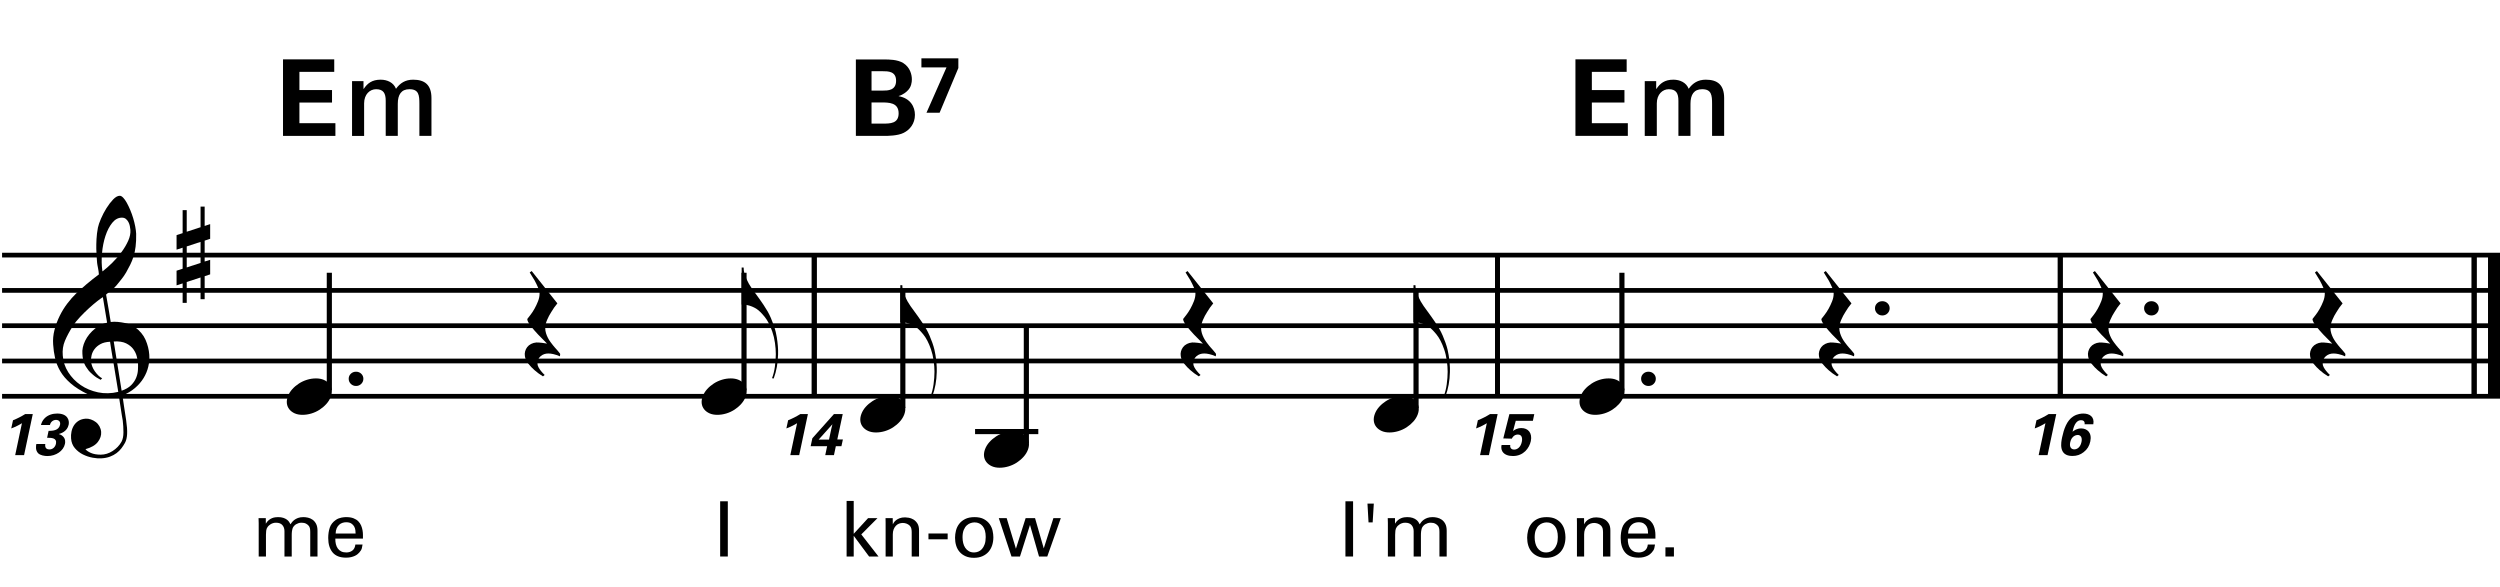 <?xml version="1.0" encoding="utf-8"?>
<!-- Generator: Adobe Illustrator 14.0.0, SVG Export Plug-In . SVG Version: 6.00 Build 43363)  -->
<!DOCTYPE svg PUBLIC "-//W3C//DTD SVG 1.1//EN" "http://www.w3.org/Graphics/SVG/1.1/DTD/svg11.dtd">
<svg version="1.1" id="Layer_1" xmlns="http://www.w3.org/2000/svg" xmlns:xlink="http://www.w3.org/1999/xlink" x="0px" y="0px"
	 width="544.557px" height="127.925px" viewBox="0 0 544.557 127.925" enable-background="new 0 0 544.557 127.925"
	 xml:space="preserve">
<g>
	<path d="M25.91,86.37c-0.574,0.103-1.184,0.163-1.83,0.185c-0.646,0.02-1.276,0.005-1.891-0.047
		c-0.615-0.051-1.184-0.123-1.707-0.215c-0.523-0.092-0.949-0.221-1.276-0.385c-1.579-0.758-2.855-1.562-3.828-2.413
		c-0.974-0.851-1.728-1.737-2.26-2.66c-0.533-0.923-0.907-1.87-1.123-2.845c-0.215-0.973-0.354-1.952-0.415-2.936
		c-0.082-1.066,0.015-2.133,0.292-3.199c0.277-1.064,0.656-2.085,1.138-3.059c0.481-0.973,1.035-1.871,1.661-2.69
		c0.625-0.82,1.255-1.538,1.891-2.153c0.738-0.696,1.512-1.388,2.322-2.075c0.81-0.687,1.696-1.389,2.66-2.106
		c-0.021-0.266-0.046-0.502-0.077-0.708c-0.031-0.205-0.067-0.415-0.108-0.63s-0.087-0.456-0.138-0.723
		c-0.051-0.266-0.087-0.594-0.107-0.984c0-0.164-0.021-0.466-0.062-0.907c-0.042-0.44-0.067-0.973-0.077-1.599
		s0.005-1.338,0.046-2.137c0.041-0.8,0.143-1.63,0.307-2.491c0.103-0.512,0.323-1.164,0.661-1.953
		c0.338-0.789,0.738-1.553,1.199-2.291c0.461-0.738,0.948-1.373,1.461-1.907c0.512-0.533,0.994-0.799,1.445-0.799
		c0.225,0,0.471,0.138,0.738,0.415c0.266,0.277,0.528,0.646,0.784,1.107c0.256,0.461,0.507,0.984,0.753,1.568
		c0.246,0.584,0.461,1.184,0.646,1.799c0.185,0.615,0.333,1.22,0.446,1.814c0.112,0.595,0.179,1.118,0.2,1.568
		c0.02,1.066-0.021,2.004-0.123,2.813c-0.103,0.81-0.256,1.538-0.461,2.183c-0.205,0.646-0.446,1.241-0.723,1.784
		c-0.276,0.543-0.569,1.091-0.876,1.645c-0.328,0.554-0.661,1.041-1,1.46c-0.338,0.42-0.682,0.846-1.03,1.276
		c-0.369,0.451-0.753,0.825-1.153,1.123c-0.4,0.297-0.795,0.62-1.184,0.968c0.185,1.045,0.348,1.989,0.492,2.829
		c0.062,0.369,0.123,0.728,0.184,1.076c0.062,0.349,0.113,0.672,0.154,0.969c0.041,0.297,0.082,0.543,0.123,0.738
		c0.041,0.195,0.062,0.313,0.062,0.354c0.492-0.062,1-0.066,1.522-0.016c0.522,0.051,1.024,0.128,1.506,0.23
		c0.481,0.103,0.912,0.236,1.292,0.399c0.379,0.165,0.682,0.318,0.907,0.462c1.107,0.819,1.891,1.758,2.353,2.812
		c0.461,1.057,0.732,2.138,0.815,3.244c0.062,0.861-0.011,1.728-0.215,2.6c-0.205,0.871-0.549,1.701-1.03,2.49
		c-0.482,0.789-1.107,1.512-1.875,2.168c-0.769,0.656-1.676,1.199-2.722,1.629c0.123,0.841,0.235,1.619,0.338,2.338
		c0.103,0.615,0.194,1.215,0.277,1.799c0.082,0.584,0.143,0.988,0.185,1.215c0.184,1.229,0.256,2.238,0.215,3.028
		c-0.041,0.789-0.195,1.43-0.461,1.922c-0.226,0.409-0.487,0.81-0.784,1.199c-0.297,0.39-0.651,0.738-1.061,1.046
		c-0.41,0.307-0.887,0.563-1.43,0.769c-0.543,0.204-1.164,0.327-1.86,0.368c-0.533,0.041-1.168-0.004-1.907-0.138
		c-0.738-0.134-1.445-0.369-2.122-0.707c-0.677-0.339-1.261-0.795-1.753-1.368c-0.492-0.574-0.769-1.281-0.83-2.122
		c-0.042-0.492-0.011-0.989,0.092-1.491c0.102-0.503,0.282-0.953,0.538-1.354c0.256-0.399,0.594-0.732,1.015-0.999
		c0.42-0.267,0.938-0.421,1.553-0.462c0.369-0.02,0.743,0.036,1.123,0.17c0.379,0.133,0.733,0.322,1.061,0.568
		c0.328,0.246,0.594,0.554,0.799,0.923c0.205,0.369,0.328,0.769,0.369,1.199c0.062,0.759-0.174,1.491-0.708,2.198
		s-1.435,1.235-2.706,1.584c0.205,0.287,0.594,0.559,1.168,0.814c0.573,0.256,1.292,0.385,2.152,0.385
		c0.902,0,1.768-0.267,2.598-0.799c0.831-0.534,1.471-1.199,1.922-2c0.287-0.533,0.431-1.225,0.431-2.075s-0.051-1.706-0.154-2.567
		c-0.041-0.144-0.103-0.498-0.185-1.061c-0.082-0.564-0.174-1.153-0.276-1.769C26.176,88.05,26.053,87.251,25.91,86.37z
		 M21.896,74.946c-0.543,0.298-0.974,0.657-1.292,1.077s-0.533,0.865-0.646,1.337c-0.113,0.472-0.159,0.892-0.138,1.261
		c0.02,0.369,0.102,0.748,0.246,1.138s0.333,0.753,0.569,1.092c0.236,0.338,0.492,0.646,0.769,0.923
		c0.277,0.276,0.558,0.486,0.846,0.63c-0.042,0.041-0.077,0.077-0.108,0.107s-0.067,0.066-0.107,0.108
		c-0.042,0.041-0.072,0.081-0.092,0.123c-0.636-0.309-1.194-0.672-1.676-1.092c-0.482-0.421-0.795-0.723-0.938-0.908
		c-0.226-0.307-0.42-0.584-0.584-0.83s-0.297-0.507-0.399-0.783c-0.103-0.277-0.19-0.58-0.262-0.908
		c-0.072-0.327-0.118-0.717-0.138-1.168c-0.042-0.43-0.011-0.887,0.092-1.368c0.103-0.481,0.271-0.969,0.507-1.461
		c0.235-0.491,0.543-0.968,0.922-1.43s0.825-0.896,1.338-1.307c0.266-0.205,0.507-0.369,0.723-0.492s0.415-0.23,0.6-0.323
		c0.185-0.092,0.374-0.164,0.569-0.215c0.194-0.051,0.404-0.107,0.63-0.169l-0.922-5.566c-0.246,0.144-0.646,0.431-1.2,0.861
		c-0.553,0.431-1.158,0.943-1.814,1.538c-0.656,0.595-1.307,1.235-1.953,1.922c-0.646,0.687-1.174,1.348-1.583,1.983
		c-0.738,1.169-1.312,2.245-1.722,3.229c-0.41,0.984-0.564,2.051-0.461,3.199c0.082,1.291,0.477,2.495,1.184,3.613
		c0.707,1.116,1.614,2.055,2.721,2.812c1.107,0.759,2.368,1.287,3.782,1.584s2.88,0.262,4.397-0.107
		c-0.328-2.029-0.625-3.844-0.892-5.443c-0.123-0.676-0.236-1.342-0.338-1.998c-0.103-0.656-0.2-1.24-0.292-1.753
		s-0.18-1.087-0.262-1.722C23.131,74.48,22.439,74.649,21.896,74.946z M26.555,47.409c-0.799,0-1.502,0.375-2.106,1.123
		c-0.604,0.749-1.097,1.696-1.476,2.844c-0.38,1.148-0.63,2.409-0.753,3.782c-0.123,1.374-0.092,2.696,0.092,3.967
		c0.676-0.512,1.384-1.132,2.122-1.86c0.738-0.728,1.409-1.501,2.014-2.322c0.604-0.819,1.096-1.65,1.476-2.491
		c0.379-0.84,0.538-1.64,0.477-2.398c-0.021-0.246-0.062-0.522-0.123-0.83s-0.165-0.594-0.308-0.861
		c-0.144-0.267-0.328-0.492-0.553-0.677C27.19,47.501,26.904,47.409,26.555,47.409z M26.494,85.109
		c0.881-0.308,1.568-0.707,2.061-1.199c0.492-0.492,0.855-1.025,1.091-1.6s0.369-1.148,0.4-1.722s0.036-1.087,0.016-1.537
		c-0.042-0.369-0.128-0.831-0.262-1.384c-0.133-0.554-0.384-1.086-0.753-1.6c-0.369-0.512-0.892-0.938-1.568-1.275
		c-0.677-0.338-1.579-0.477-2.706-0.416L26.494,85.109z"/>
</g>
<g>
	<path d="M39.782,50.784v-5.012h0.892v4.705l3.014-0.984v-4.49h0.892v4.213l1.199-0.4v3.198l-1.199,0.399v4.551l1.199-0.369v3.167
		l-1.199,0.399v5.013h-0.892v-4.736l-3.014,0.984v4.551h-0.892V61.73l-1.322,0.431v-3.198l1.322-0.43v-4.582l-1.322,0.431v-3.167
		L39.782,50.784z M40.674,53.674v4.582l3.014-0.984V52.69L40.674,53.674z"/>
</g>
<line fill="none" stroke="#000000" stroke-width="1.024" stroke-miterlimit="10" x1="177.35" y1="55.568" x2="177.35" y2="86.318"/>
<line fill="none" stroke="#000000" stroke-width="1.024" stroke-miterlimit="10" x1="177.35" y1="55.568" x2="177.35" y2="86.318"/>
<line fill="none" stroke="#000000" stroke-width="1.024" stroke-miterlimit="10" x1="177.35" y1="55.568" x2="177.35" y2="86.318"/>
<line fill="none" stroke="#000000" stroke-width="1.024" stroke-miterlimit="10" x1="326.188" y1="55.568" x2="326.188" y2="86.318"/>
<line fill="none" stroke="#000000" stroke-width="1.024" stroke-miterlimit="10" x1="326.188" y1="55.568" x2="326.188" y2="86.318"/>
<line fill="none" stroke="#000000" stroke-width="1.024" stroke-miterlimit="10" x1="326.188" y1="55.568" x2="326.188" y2="86.318"/>
<line fill="none" stroke="#000000" stroke-width="1.024" stroke-miterlimit="10" x1="448.762" y1="55.568" x2="448.762" y2="86.318"/>
<line fill="none" stroke="#000000" stroke-width="1.024" stroke-miterlimit="10" x1="448.762" y1="55.568" x2="448.762" y2="86.318"/>
<line fill="none" stroke="#000000" stroke-width="1.024" stroke-miterlimit="10" x1="448.762" y1="55.568" x2="448.762" y2="86.318"/>
<line fill="none" stroke="#000000" stroke-width="2.562" stroke-miterlimit="10" x1="543.275" y1="55.568" x2="543.275" y2="86.318"/>
<line fill="none" stroke="#000000" stroke-width="1.024" stroke-miterlimit="10" x1="538.92" y1="55.568" x2="538.92" y2="86.318"/>
<line fill="none" stroke="#000000" stroke-width="2.562" stroke-miterlimit="10" x1="543.275" y1="55.568" x2="543.275" y2="86.318"/>
<line fill="none" stroke="#000000" stroke-width="1.024" stroke-miterlimit="10" x1="538.92" y1="55.568" x2="538.92" y2="86.318"/>
<line fill="none" stroke="#000000" stroke-width="2.562" stroke-miterlimit="10" x1="543.275" y1="55.568" x2="543.275" y2="86.318"/>
<line fill="none" stroke="#000000" stroke-width="1.024" stroke-miterlimit="10" x1="538.92" y1="55.568" x2="538.92" y2="86.318"/>
<line fill="none" stroke="#000000" stroke-width="1.028" stroke-miterlimit="10" x1="0.453" y1="55.568" x2="544.557" y2="55.568"/>
<line fill="none" stroke="#000000" stroke-width="1.028" stroke-miterlimit="10" x1="0.453" y1="63.256" x2="544.557" y2="63.256"/>
<line fill="none" stroke="#000000" stroke-width="1.028" stroke-miterlimit="10" x1="0.453" y1="70.943" x2="544.557" y2="70.943"/>
<line fill="none" stroke="#000000" stroke-width="1.028" stroke-miterlimit="10" x1="0.453" y1="78.631" x2="544.557" y2="78.631"/>
<line fill="none" stroke="#000000" stroke-width="1.028" stroke-miterlimit="10" x1="0.453" y1="86.318" x2="544.557" y2="86.318"/>
<g>
	<path d="M2.833,91.541c0.91-0.359,1.794-0.809,2.653-1.347h1.653L5.242,99.14H3.307l1.474-6.959
		c-0.423,0.281-1.269,0.743-2.333,1.141L2.833,91.541z"/>
	<path d="M9.865,96.706c-0.038,0.282-0.153,1.192,0.91,1.192c0.718,0,1.256-0.526,1.41-1.219c0.282-1.32-0.987-1.32-1.923-1.32
		l0.32-1.499c0.897-0.025,2.218-0.052,2.5-1.333c0.141-0.705-0.308-1.064-0.884-1.064c-0.551,0-1.167,0.372-1.32,1.115H8.917
		c0.115-0.396,0.282-0.961,0.846-1.512c0.744-0.718,1.743-0.987,2.692-0.987c2.282,0,2.705,1.462,2.5,2.436
		c-0.32,1.499-1.73,1.909-2.153,2.024c0.269,0.09,0.615,0.205,0.948,0.552c0.513,0.525,0.487,1.179,0.397,1.603
		c-0.32,1.512-1.948,2.641-3.807,2.641c-0.641,0-1.551-0.142-2.025-0.604c-0.653-0.653-0.474-1.666-0.397-2.024H9.865z"/>
</g>
<g>
	<path d="M75.953,82.505c0-0.43,0.154-0.794,0.461-1.092c0.308-0.297,0.687-0.445,1.138-0.445c0.451,0,0.83,0.148,1.138,0.445
		c0.308,0.298,0.461,0.662,0.461,1.092c0,0.431-0.154,0.8-0.461,1.107c-0.308,0.307-0.687,0.461-1.138,0.461
		c-0.451,0-0.83-0.154-1.138-0.461C76.107,83.305,75.953,82.936,75.953,82.505z"/>
</g>
<line fill="none" stroke="#000000" stroke-width="1.121" stroke-miterlimit="10" x1="71.735" y1="85.037" x2="71.735" y2="59.412"/>
<g>
	<path d="M62.706,86.332c0.205-0.555,0.518-1.066,0.938-1.538c0.42-0.472,0.907-0.886,1.46-1.245
		c0.554-0.358,1.148-0.635,1.784-0.83c0.635-0.195,1.281-0.293,1.937-0.293c0.656,0,1.23,0.107,1.722,0.323
		c0.492,0.216,0.881,0.503,1.168,0.861c0.287,0.358,0.466,0.779,0.538,1.261c0.071,0.482,0.005,0.999-0.2,1.553
		c-0.206,0.553-0.523,1.07-0.954,1.553c-0.43,0.481-0.922,0.902-1.476,1.261c-0.553,0.358-1.153,0.636-1.799,0.831
		c-0.646,0.193-1.287,0.291-1.922,0.291c-0.656,0-1.225-0.107-1.707-0.322c-0.482-0.215-0.872-0.508-1.168-0.877
		c-0.297-0.369-0.477-0.795-0.538-1.275C62.429,87.402,62.501,86.884,62.706,86.332z"/>
</g>
<g>
	<path d="M120.548,77.136c-0.41-0.092-0.779-0.139-1.107-0.139c-0.656,0-1.215,0.195-1.676,0.585
		c-0.461,0.39-0.692,0.942-0.692,1.661c0,0.225,0.077,0.48,0.23,0.768s0.333,0.554,0.538,0.8c0.226,0.287,0.492,0.573,0.799,0.861
		l-0.369,0.308c-0.677-0.41-1.292-0.861-1.845-1.354c-0.472-0.41-0.917-0.876-1.337-1.398c-0.42-0.523-0.672-1.072-0.753-1.646
		c-0.062-0.349-0.046-0.697,0.046-1.046s0.246-0.66,0.461-0.938s0.492-0.502,0.83-0.677c0.338-0.175,0.723-0.282,1.153-0.323
		c0.164,0,0.358,0.006,0.584,0.016s0.446,0.031,0.661,0.062c0.215,0.03,0.42,0.061,0.615,0.092c0.194,0.03,0.354,0.057,0.477,0.076
		c-1.476-1.435-2.588-2.624-3.336-3.566c-0.749-0.943-1.061-1.558-0.938-1.845c0.144-0.185,0.364-0.466,0.661-0.846
		c0.297-0.379,0.589-0.825,0.876-1.337c0.287-0.512,0.543-1.056,0.769-1.63c0.225-0.574,0.338-1.138,0.338-1.691
		c0-0.348-0.113-0.784-0.338-1.307c-0.226-0.523-0.472-1.03-0.738-1.522c-0.328-0.554-0.687-1.138-1.076-1.753l0.431-0.308
		l5.596,7.042c-0.513,0.615-0.953,1.24-1.322,1.875c-0.349,0.534-0.656,1.112-0.922,1.737c-0.267,0.626-0.4,1.215-0.4,1.769
		c0,0.39,0.056,0.763,0.169,1.122c0.112,0.358,0.25,0.697,0.415,1.015c0.164,0.317,0.348,0.615,0.553,0.892
		c0.205,0.277,0.389,0.518,0.554,0.723c0.082,0.123,0.215,0.281,0.4,0.477s0.358,0.39,0.522,0.584
		c0.164,0.195,0.312,0.375,0.446,0.539s0.2,0.266,0.2,0.307l-0.062,0.492C121.429,77.387,120.958,77.229,120.548,77.136z"/>
</g>
<g>
	<path d="M162.534,60.643c0.369,0.82,0.779,1.548,1.23,2.183c0.512,0.718,1.066,1.481,1.661,2.291
		c0.594,0.81,1.188,1.717,1.784,2.721c0.246,0.431,0.481,0.907,0.707,1.43c0.226,0.522,0.431,1.045,0.615,1.569
		c0.184,0.521,0.333,1.02,0.446,1.49c0.112,0.472,0.189,0.861,0.23,1.169c0.103,0.636,0.179,1.266,0.23,1.892
		c0.051,0.625,0.066,1.234,0.046,1.829c-0.042,1.886-0.359,3.628-0.953,5.228l-0.369-0.062c0.287-0.718,0.497-1.558,0.63-2.521
		c0.133-0.964,0.2-1.876,0.2-2.737c0-0.737-0.062-1.547-0.185-2.429s-0.318-1.702-0.584-2.46c-0.472-1.373-1.036-2.46-1.691-3.259
		c-0.656-0.8-1.22-1.353-1.691-1.661c-0.349-0.226-0.687-0.405-1.015-0.538c-0.328-0.133-0.636-0.231-0.922-0.292
		c-0.328-0.082-0.636-0.133-0.922-0.153h-0.431v-8.057h0.431C161.981,59.034,162.165,59.823,162.534,60.643z"/>
</g>
<line fill="none" stroke="#000000" stroke-width="1.121" stroke-miterlimit="10" x1="162.063" y1="85.037" x2="162.063" y2="59.412"/>
<g>
	<path d="M153.066,86.332c0.205-0.555,0.518-1.066,0.938-1.538c0.42-0.472,0.907-0.886,1.46-1.245
		c0.554-0.358,1.148-0.635,1.784-0.83c0.635-0.195,1.281-0.293,1.937-0.293c0.656,0,1.23,0.107,1.722,0.323
		c0.492,0.216,0.881,0.503,1.168,0.861c0.287,0.358,0.466,0.779,0.538,1.261c0.071,0.482,0.005,0.999-0.2,1.553
		c-0.206,0.553-0.523,1.07-0.954,1.553c-0.43,0.481-0.922,0.902-1.476,1.261c-0.553,0.358-1.153,0.636-1.799,0.831
		c-0.646,0.193-1.287,0.291-1.922,0.291c-0.656,0-1.225-0.107-1.707-0.322c-0.482-0.215-0.872-0.508-1.168-0.877
		c-0.297-0.369-0.477-0.795-0.538-1.275C152.789,87.402,152.861,86.884,153.066,86.332z"/>
</g>
<g>
	<path d="M61.646,12.931h11.159v2.721H65.22v3.965h7.101v2.721H65.22v4.496h7.839v2.767H61.646V12.931z"/>
</g>
<path d="M76.685,17.679h2.491v1.661h0.069c0.784-1.176,1.776-1.983,3.667-1.983c1.453,0,2.813,0.623,3.344,1.983
	c0.876-1.222,2.006-1.983,3.735-1.983c2.514,0,3.99,1.107,3.99,4.013v8.232h-2.629v-6.964c0-1.891-0.115-3.205-2.168-3.205
	c-1.775,0-2.537,1.176-2.537,3.182v6.987h-2.629v-7.656c0-1.637-0.507-2.513-2.098-2.513c-1.361,0-2.606,1.106-2.606,3.09v7.08
	h-2.629V17.679z"/>
<g>
	<path d="M56.35,113.974l-0.033-1.117h1.583v1.217c0.2-0.334,0.417-0.594,0.649-0.783c0.233-0.188,0.469-0.33,0.708-0.425
		s0.469-0.155,0.691-0.183c0.222-0.028,0.422-0.043,0.6-0.043c0.466,0,0.855,0.054,1.166,0.159c0.311,0.105,0.572,0.235,0.783,0.392
		c0.21,0.155,0.375,0.324,0.491,0.508s0.214,0.353,0.292,0.508c0.067-0.11,0.167-0.255,0.3-0.433s0.309-0.351,0.525-0.517
		c0.217-0.166,0.486-0.311,0.808-0.434c0.322-0.121,0.716-0.184,1.183-0.184c0.3,0,0.627,0.039,0.983,0.117s0.689,0.225,1,0.441
		c0.311,0.217,0.569,0.52,0.774,0.908s0.308,0.889,0.308,1.5v5.613h-1.583v-5.364c0-0.366-0.028-0.642-0.083-0.824
		c-0.056-0.184-0.122-0.331-0.2-0.442c-0.133-0.188-0.333-0.357-0.6-0.508c-0.267-0.149-0.6-0.225-1-0.225
		c-0.256,0-0.481,0.033-0.675,0.1c-0.195,0.066-0.367,0.145-0.517,0.233s-0.272,0.184-0.367,0.284
		c-0.094,0.1-0.169,0.188-0.225,0.266c-0.089,0.133-0.158,0.283-0.208,0.45c-0.05,0.167-0.086,0.336-0.108,0.508
		c-0.022,0.173-0.036,0.333-0.042,0.483c-0.006,0.15-0.008,0.27-0.008,0.357v4.682h-1.583v-5.531c0-0.521-0.15-0.957-0.45-1.307
		c-0.3-0.351-0.761-0.525-1.383-0.525c-0.267,0-0.503,0.036-0.708,0.108s-0.383,0.158-0.533,0.259
		c-0.15,0.1-0.275,0.199-0.375,0.299c-0.1,0.101-0.172,0.184-0.217,0.25c-0.178,0.244-0.283,0.522-0.316,0.834
		c-0.033,0.311-0.05,0.6-0.05,0.865v4.748H56.35V113.974z"/>
	<path d="M73.042,117.322c-0.011,0.434,0.028,0.834,0.117,1.2s0.23,0.686,0.425,0.958c0.194,0.271,0.444,0.482,0.75,0.633
		c0.305,0.15,0.674,0.225,1.108,0.225c0.511,0,0.949-0.139,1.316-0.416s0.583-0.717,0.65-1.316h1.566
		c-0.022,0.211-0.072,0.475-0.15,0.791c-0.078,0.316-0.267,0.637-0.566,0.959c-0.089,0.1-0.211,0.216-0.367,0.35
		c-0.156,0.133-0.35,0.256-0.583,0.366c-0.233,0.111-0.508,0.206-0.825,0.283s-0.686,0.116-1.108,0.116
		c-1.322,0-2.299-0.383-2.932-1.148c-0.633-0.768-0.95-1.811-0.95-3.133c0-0.822,0.111-1.568,0.333-2.24
		c0.222-0.672,0.661-1.236,1.316-1.691c0.2-0.145,0.408-0.256,0.625-0.334c0.216-0.076,0.427-0.139,0.633-0.183
		s0.397-0.072,0.575-0.083c0.178-0.012,0.328-0.018,0.45-0.018c0.622,0,1.147,0.084,1.575,0.25c0.427,0.167,0.774,0.387,1.041,0.658
		c0.267,0.273,0.472,0.578,0.617,0.916c0.144,0.34,0.247,0.684,0.308,1.033s0.092,0.687,0.092,1.008c0,0.322,0,0.595,0,0.816H73.042
		z M77.458,116.222c0-0.199-0.017-0.441-0.05-0.725c-0.034-0.283-0.12-0.552-0.258-0.808c-0.139-0.255-0.347-0.475-0.625-0.658
		c-0.277-0.183-0.655-0.274-1.133-0.274c-0.255,0-0.516,0.041-0.783,0.125c-0.267,0.083-0.508,0.223-0.725,0.416
		c-0.216,0.195-0.397,0.447-0.541,0.758c-0.145,0.312-0.223,0.7-0.233,1.166H77.458z"/>
</g>
<g>
	<path d="M156.867,109.193h1.666v12.027h-1.666V109.193z"/>
</g>
<g>
	<path d="M171.673,91.541c0.91-0.359,1.794-0.809,2.653-1.347h1.653l-1.897,8.946h-1.935l1.474-6.959
		c-0.423,0.281-1.269,0.743-2.333,1.141L171.673,91.541z"/>
	<path d="M176.578,97.193l0.372-1.73l4.704-5.269h1.91l-1.179,5.524h1.218l-0.32,1.475h-1.218l-0.41,1.947h-1.897l0.41-1.947
		H176.578z M178.321,95.757h2.256l0.5-2.359c0.025-0.115,0.179-0.756,0.243-0.986L178.321,95.757z"/>
</g>
<g>
	<path d="M197.095,64.483c0.369,0.82,0.779,1.548,1.23,2.183c0.512,0.718,1.066,1.481,1.661,2.291
		c0.594,0.81,1.188,1.717,1.784,2.721c0.246,0.431,0.481,0.907,0.707,1.431c0.226,0.521,0.431,1.045,0.615,1.568
		c0.184,0.521,0.333,1.02,0.446,1.49c0.112,0.472,0.189,0.861,0.23,1.169c0.103,0.636,0.179,1.266,0.23,1.892
		c0.051,0.625,0.066,1.234,0.046,1.829c-0.042,1.886-0.359,3.628-0.953,5.228l-0.369-0.062c0.287-0.718,0.497-1.558,0.63-2.521
		c0.133-0.964,0.2-1.876,0.2-2.737c0-0.737-0.062-1.547-0.185-2.429s-0.318-1.702-0.584-2.46c-0.472-1.373-1.036-2.46-1.691-3.26
		c-0.656-0.799-1.22-1.353-1.691-1.66c-0.349-0.226-0.687-0.404-1.015-0.538c-0.328-0.134-0.636-0.231-0.922-0.292
		c-0.328-0.082-0.636-0.133-0.922-0.154h-0.431v-8.056h0.431C196.542,62.874,196.726,63.663,197.095,64.483z"/>
</g>
<line fill="none" stroke="#000000" stroke-width="1.121" stroke-miterlimit="10" x1="196.657" y1="88.88" x2="196.657" y2="63.256"/>
<g>
	<path d="M187.626,90.171c0.205-0.554,0.518-1.066,0.938-1.537c0.42-0.472,0.907-0.887,1.46-1.246
		c0.554-0.357,1.148-0.635,1.784-0.83c0.635-0.194,1.281-0.292,1.937-0.292c0.656,0,1.23,0.107,1.722,0.323
		c0.492,0.215,0.881,0.502,1.168,0.861c0.287,0.358,0.466,0.779,0.538,1.26c0.071,0.482,0.005,1-0.2,1.553
		c-0.206,0.554-0.523,1.071-0.954,1.553c-0.43,0.482-0.922,0.902-1.476,1.262c-0.553,0.357-1.153,0.635-1.799,0.83
		c-0.646,0.194-1.287,0.292-1.922,0.292c-0.656,0-1.225-0.108-1.707-0.323c-0.482-0.215-0.872-0.508-1.168-0.876
		c-0.297-0.369-0.477-0.795-0.538-1.276C187.35,91.242,187.421,90.725,187.626,90.171z"/>
</g>
<line fill="none" stroke="#000000" stroke-width="1.121" stroke-miterlimit="10" x1="223.563" y1="96.569" x2="223.563" y2="70.943"/>
<line fill="none" stroke="#000000" stroke-width="1.121" stroke-miterlimit="10" x1="212.393" y1="94.006" x2="226.166" y2="94.006"/>
<g>
	<path d="M214.566,97.851c0.205-0.554,0.518-1.066,0.938-1.537c0.42-0.472,0.907-0.887,1.46-1.246
		c0.554-0.357,1.148-0.635,1.784-0.83c0.635-0.194,1.281-0.292,1.937-0.292c0.656,0,1.23,0.107,1.722,0.323
		c0.492,0.215,0.881,0.502,1.168,0.861c0.287,0.358,0.466,0.779,0.538,1.26c0.071,0.482,0.005,1-0.2,1.553
		c-0.206,0.554-0.523,1.071-0.954,1.553c-0.43,0.482-0.922,0.902-1.476,1.262c-0.553,0.357-1.153,0.635-1.799,0.83
		c-0.646,0.194-1.287,0.292-1.922,0.292c-0.656,0-1.225-0.108-1.707-0.323c-0.482-0.215-0.872-0.508-1.168-0.876
		c-0.297-0.369-0.477-0.795-0.538-1.276C214.29,98.921,214.361,98.405,214.566,97.851z"/>
</g>
<g>
	<path d="M263.409,77.136c-0.41-0.092-0.779-0.139-1.107-0.139c-0.656,0-1.215,0.195-1.676,0.585
		c-0.461,0.39-0.692,0.942-0.692,1.661c0,0.225,0.077,0.48,0.23,0.768s0.333,0.554,0.538,0.8c0.226,0.287,0.492,0.573,0.799,0.861
		l-0.369,0.308c-0.677-0.41-1.292-0.861-1.845-1.354c-0.472-0.41-0.917-0.876-1.337-1.398c-0.42-0.523-0.672-1.072-0.753-1.646
		c-0.062-0.349-0.046-0.697,0.046-1.046s0.246-0.66,0.461-0.938s0.492-0.502,0.83-0.677c0.338-0.175,0.723-0.282,1.153-0.323
		c0.164,0,0.358,0.006,0.584,0.016s0.446,0.031,0.661,0.062c0.215,0.03,0.42,0.061,0.615,0.092c0.194,0.03,0.354,0.057,0.477,0.076
		c-1.476-1.435-2.588-2.624-3.336-3.566c-0.749-0.943-1.061-1.558-0.938-1.845c0.144-0.185,0.364-0.466,0.661-0.846
		c0.297-0.379,0.589-0.825,0.876-1.337c0.287-0.512,0.543-1.056,0.769-1.63c0.225-0.574,0.338-1.138,0.338-1.691
		c0-0.348-0.113-0.784-0.338-1.307c-0.226-0.523-0.472-1.03-0.738-1.522c-0.328-0.554-0.687-1.138-1.076-1.753l0.431-0.308
		l5.596,7.042c-0.513,0.615-0.953,1.24-1.322,1.875c-0.349,0.534-0.656,1.112-0.922,1.737c-0.267,0.626-0.4,1.215-0.4,1.769
		c0,0.39,0.056,0.763,0.169,1.122c0.112,0.358,0.25,0.697,0.415,1.015c0.164,0.317,0.348,0.615,0.553,0.892
		c0.205,0.277,0.389,0.518,0.554,0.723c0.082,0.123,0.215,0.281,0.4,0.477s0.358,0.39,0.522,0.584
		c0.164,0.195,0.312,0.375,0.446,0.539s0.2,0.266,0.2,0.307l-0.062,0.492C264.29,77.387,263.818,77.229,263.409,77.136z"/>
</g>
<g>
	<path d="M308.875,64.483c0.369,0.82,0.779,1.548,1.23,2.183c0.512,0.718,1.065,1.481,1.66,2.291
		c0.595,0.81,1.188,1.717,1.783,2.721c0.246,0.431,0.481,0.907,0.708,1.431c0.225,0.521,0.43,1.045,0.614,1.568
		c0.185,0.521,0.333,1.02,0.446,1.49c0.112,0.472,0.189,0.861,0.23,1.169c0.103,0.636,0.18,1.266,0.23,1.892
		c0.051,0.625,0.066,1.234,0.046,1.829c-0.041,1.886-0.358,3.628-0.953,5.228l-0.369-0.062c0.287-0.718,0.497-1.558,0.631-2.521
		c0.133-0.964,0.2-1.876,0.2-2.737c0-0.737-0.062-1.547-0.185-2.429s-0.318-1.702-0.585-2.46c-0.472-1.373-1.035-2.46-1.69-3.26
		c-0.657-0.799-1.221-1.353-1.691-1.66c-0.349-0.226-0.688-0.404-1.015-0.538c-0.328-0.134-0.636-0.231-0.923-0.292
		c-0.328-0.082-0.636-0.133-0.923-0.154h-0.431v-8.056h0.431C308.321,62.874,308.506,63.663,308.875,64.483z"/>
</g>
<line fill="none" stroke="#000000" stroke-width="1.121" stroke-miterlimit="10" x1="308.446" y1="88.88" x2="308.446" y2="63.256"/>
<g>
	<path d="M299.467,90.171c0.204-0.554,0.518-1.066,0.938-1.537c0.42-0.472,0.907-0.887,1.461-1.246
		c0.554-0.357,1.147-0.635,1.783-0.83c0.636-0.194,1.281-0.292,1.938-0.292s1.23,0.107,1.722,0.323
		c0.492,0.215,0.882,0.502,1.169,0.861c0.287,0.358,0.466,0.779,0.538,1.26c0.071,0.482,0.005,1-0.2,1.553
		c-0.205,0.554-0.522,1.071-0.953,1.553c-0.431,0.482-0.923,0.902-1.476,1.262c-0.554,0.357-1.153,0.635-1.799,0.83
		c-0.646,0.194-1.287,0.292-1.922,0.292c-0.656,0-1.226-0.108-1.707-0.323s-0.871-0.508-1.168-0.876
		c-0.298-0.369-0.478-0.795-0.539-1.276C299.19,91.242,299.262,90.725,299.467,90.171z"/>
</g>
<g>
	<path d="M186.428,12.954h6.225c0.968,0,2.836,0,4.104,0.784c1.521,0.969,1.868,2.583,1.868,3.551c0,0.623-0.115,1.706-0.969,2.49
		c-0.115,0.138-0.922,0.876-1.891,1.13v0.046c2.537,0.461,3.528,2.306,3.528,4.058c0,1.96-1.153,3.274-2.444,3.92
		c-1.291,0.668-3.551,0.668-4.196,0.668h-6.225V12.954z M189.84,19.732h2.49c1.014,0,2.859,0,2.859-2.144
		c0-2.075-1.752-2.075-2.928-2.075h-2.421V19.732z M189.84,26.926h2.421c1.637,0,3.481,0,3.481-2.237
		c0-2.375-2.144-2.375-3.85-2.375h-2.052V26.926z"/>
</g>
<g>
	<path d="M200.704,12.701h8.047v2.121l-4.081,9.729h-2.859l4.357-9.868h-5.464V12.701z"/>
</g>
<g>
	<path d="M184.41,109.109h1.549v7.164l3.132-3.416h2.049l-3.532,3.549l3.749,4.814h-2.049l-3.349-4.514v4.514h-1.549V109.109z"/>
	<path d="M192.907,113.824l-0.017-0.967h1.566l0.017,1.35c0.044-0.088,0.119-0.217,0.225-0.383c0.105-0.166,0.261-0.334,0.466-0.5
		s0.469-0.313,0.792-0.441c0.322-0.127,0.722-0.191,1.199-0.191c0.189,0,0.453,0.027,0.792,0.083s0.675,0.181,1.008,0.375
		c0.333,0.194,0.622,0.48,0.867,0.858c0.244,0.377,0.366,0.889,0.366,1.532v5.681h-1.599v-5.314c0-0.277-0.028-0.538-0.083-0.783
		c-0.056-0.244-0.178-0.46-0.367-0.648c-0.2-0.189-0.43-0.331-0.691-0.426c-0.261-0.094-0.525-0.142-0.792-0.142
		c-0.289,0-0.564,0.05-0.825,0.15c-0.261,0.1-0.492,0.255-0.691,0.466c-0.2,0.211-0.361,0.473-0.483,0.783
		c-0.122,0.312-0.183,0.678-0.183,1.1v4.814h-1.566V113.824z"/>
</g>
<g>
	<path d="M202.24,116.207h4.182v1.266h-4.182V116.207z"/>
</g>
<g>
	<path d="M208.03,117.139c0-0.511,0.067-1.033,0.2-1.566c0.133-0.532,0.363-1.017,0.691-1.449c0.327-0.433,0.763-0.788,1.308-1.066
		c0.544-0.277,1.227-0.417,2.049-0.417c0.833,0,1.516,0.148,2.049,0.442c0.533,0.294,0.952,0.661,1.258,1.099
		c0.306,0.439,0.514,0.914,0.625,1.426c0.111,0.51,0.167,0.982,0.167,1.416c0,0.61-0.086,1.188-0.258,1.732
		c-0.172,0.544-0.433,1.019-0.783,1.424c-0.35,0.406-0.792,0.729-1.325,0.967s-1.155,0.357-1.866,0.357
		c-0.689,0-1.292-0.113-1.808-0.341c-0.517-0.228-0.947-0.536-1.292-0.925s-0.6-0.85-0.766-1.383S208.03,117.75,208.03,117.139z
		 M209.663,117.039c0,0.434,0.047,0.848,0.142,1.242c0.094,0.395,0.244,0.744,0.45,1.049c0.206,0.306,0.466,0.55,0.783,0.733
		c0.316,0.183,0.697,0.274,1.141,0.274c0.3,0,0.6-0.059,0.899-0.175c0.3-0.116,0.569-0.306,0.808-0.566s0.436-0.604,0.591-1.032
		c0.156-0.428,0.233-0.959,0.233-1.592c0-1.043-0.222-1.835-0.667-2.374c-0.444-0.538-1.033-0.808-1.766-0.808
		c-0.256,0-0.533,0.047-0.833,0.142c-0.3,0.095-0.583,0.261-0.85,0.499c-0.267,0.24-0.489,0.57-0.667,0.992
		C209.751,115.845,209.663,116.384,209.663,117.039z"/>
	<path d="M219.275,112.857l2.016,6.664l2.116-6.664h2.049l1.899,6.598l2.099-6.598h1.616l-2.949,8.363h-1.799l-1.966-6.88
		l-2.182,6.88h-1.85l-2.766-8.363H219.275z"/>
</g>
<g>
	<path d="M293.066,109.193h1.666v12.027h-1.666V109.193z"/>
	<path d="M299.248,109.692l-0.25,4.099h-0.899l-0.233-4.099H299.248z"/>
	<path d="M302.313,113.974l-0.033-1.117h1.583v1.217c0.199-0.334,0.416-0.594,0.649-0.783c0.233-0.188,0.469-0.33,0.708-0.425
		s0.469-0.155,0.691-0.183c0.223-0.028,0.422-0.043,0.6-0.043c0.467,0,0.855,0.054,1.166,0.159c0.312,0.105,0.572,0.235,0.783,0.392
		c0.211,0.155,0.375,0.324,0.492,0.508c0.116,0.184,0.213,0.353,0.291,0.508c0.066-0.11,0.167-0.255,0.3-0.433
		c0.134-0.178,0.309-0.351,0.525-0.517c0.216-0.166,0.485-0.311,0.808-0.434c0.322-0.121,0.717-0.184,1.183-0.184
		c0.3,0,0.628,0.039,0.983,0.117s0.688,0.225,0.999,0.441c0.312,0.217,0.569,0.52,0.775,0.908c0.205,0.389,0.308,0.889,0.308,1.5
		v5.613h-1.582v-5.364c0-0.366-0.028-0.642-0.084-0.824c-0.056-0.184-0.122-0.331-0.199-0.442c-0.134-0.188-0.334-0.357-0.601-0.508
		c-0.267-0.149-0.6-0.225-0.999-0.225c-0.256,0-0.48,0.033-0.675,0.1s-0.366,0.145-0.517,0.233s-0.272,0.184-0.366,0.284
		c-0.095,0.1-0.17,0.188-0.226,0.266c-0.089,0.133-0.158,0.283-0.208,0.45s-0.086,0.336-0.108,0.508
		c-0.022,0.173-0.036,0.333-0.041,0.483c-0.006,0.15-0.009,0.27-0.009,0.357v4.682h-1.583v-5.531c0-0.521-0.149-0.957-0.449-1.307
		c-0.3-0.351-0.761-0.525-1.383-0.525c-0.267,0-0.503,0.036-0.708,0.108c-0.206,0.072-0.384,0.158-0.533,0.259
		c-0.15,0.1-0.275,0.199-0.375,0.299c-0.1,0.101-0.172,0.184-0.217,0.25c-0.178,0.244-0.283,0.522-0.316,0.834
		c-0.033,0.311-0.05,0.6-0.05,0.865v4.748h-1.583V113.974z"/>
</g>
<g>
	<path d="M321.913,91.541c0.909-0.359,1.794-0.809,2.653-1.347h1.653l-1.897,8.946h-1.936l1.475-6.959
		c-0.424,0.281-1.27,0.743-2.333,1.141L321.913,91.541z"/>
	<path d="M328.971,96.936c-0.064,0.205-0.064,1,0.833,1c0.692,0,1.423-0.5,1.679-1.679c0.18-0.859,0-1.603-0.858-1.603
		s-1.218,0.692-1.32,0.897l-1.858-0.052l1.333-5.294h5.422l-0.308,1.461h-3.729l-0.59,2.218c0.333-0.243,0.846-0.641,1.833-0.641
		c1.436,0,2.409,1.051,2.038,2.846c-0.334,1.524-1.59,3.243-3.884,3.243c-0.936,0-1.833-0.244-2.295-0.975
		c-0.333-0.539-0.256-1.09-0.191-1.423H328.971z"/>
</g>
<g>
	<path d="M357.474,82.505c0-0.43,0.154-0.794,0.461-1.092c0.308-0.297,0.688-0.445,1.139-0.445c0.45,0,0.83,0.148,1.138,0.445
		c0.307,0.298,0.461,0.662,0.461,1.092c0,0.431-0.154,0.8-0.461,1.107c-0.308,0.307-0.688,0.461-1.138,0.461
		c-0.451,0-0.831-0.154-1.139-0.461C357.628,83.305,357.474,82.936,357.474,82.505z"/>
</g>
<line fill="none" stroke="#000000" stroke-width="1.121" stroke-miterlimit="10" x1="353.29" y1="85.038" x2="353.29" y2="59.412"/>
<g>
	<path d="M344.286,86.332c0.204-0.555,0.518-1.066,0.938-1.538s0.907-0.886,1.461-1.245c0.554-0.358,1.147-0.635,1.783-0.83
		s1.281-0.293,1.938-0.293s1.23,0.107,1.722,0.323c0.492,0.216,0.882,0.503,1.169,0.861s0.466,0.779,0.538,1.261
		c0.071,0.482,0.005,0.999-0.2,1.553c-0.205,0.553-0.522,1.07-0.953,1.553c-0.431,0.481-0.923,0.902-1.476,1.261
		c-0.554,0.358-1.153,0.636-1.799,0.831c-0.646,0.193-1.287,0.291-1.922,0.291c-0.656,0-1.226-0.107-1.707-0.322
		s-0.871-0.508-1.168-0.877c-0.298-0.369-0.478-0.795-0.539-1.275C344.01,87.402,344.081,86.884,344.286,86.332z"/>
</g>
<g>
	<path d="M402.429,77.136c-0.41-0.092-0.779-0.139-1.107-0.139c-0.656,0-1.214,0.195-1.676,0.585
		c-0.461,0.39-0.691,0.942-0.691,1.661c0,0.225,0.077,0.48,0.23,0.768s0.333,0.554,0.538,0.8c0.226,0.287,0.492,0.573,0.8,0.861
		l-0.369,0.308c-0.677-0.41-1.292-0.861-1.845-1.354c-0.473-0.41-0.918-0.876-1.338-1.398c-0.421-0.523-0.672-1.072-0.754-1.646
		c-0.062-0.349-0.046-0.697,0.047-1.046c0.092-0.349,0.246-0.66,0.461-0.938s0.492-0.502,0.83-0.677s0.723-0.282,1.153-0.323
		c0.164,0,0.358,0.006,0.584,0.016s0.446,0.031,0.661,0.062c0.216,0.03,0.42,0.061,0.615,0.092c0.194,0.03,0.354,0.057,0.477,0.076
		c-1.476-1.435-2.588-2.624-3.336-3.566c-0.749-0.943-1.062-1.558-0.938-1.845c0.144-0.185,0.364-0.466,0.661-0.846
		c0.297-0.379,0.589-0.825,0.877-1.337c0.286-0.512,0.543-1.056,0.769-1.63c0.226-0.574,0.338-1.138,0.338-1.691
		c0-0.348-0.112-0.784-0.338-1.307s-0.472-1.03-0.738-1.522c-0.328-0.554-0.687-1.138-1.076-1.753l0.431-0.308l5.597,7.042
		c-0.513,0.615-0.953,1.24-1.322,1.875c-0.35,0.534-0.656,1.112-0.923,1.737c-0.267,0.626-0.399,1.215-0.399,1.769
		c0,0.39,0.056,0.763,0.169,1.122c0.112,0.358,0.251,0.697,0.415,1.015s0.349,0.615,0.554,0.892
		c0.204,0.277,0.389,0.518,0.554,0.723c0.081,0.123,0.215,0.281,0.399,0.477s0.358,0.39,0.522,0.584
		c0.164,0.195,0.312,0.375,0.446,0.539c0.133,0.164,0.199,0.266,0.199,0.307l-0.062,0.492
		C403.31,77.387,402.839,77.229,402.429,77.136z"/>
</g>
<g>
	<path d="M408.413,67.146c0-0.43,0.154-0.794,0.461-1.091c0.308-0.297,0.688-0.446,1.139-0.446c0.45,0,0.83,0.149,1.138,0.446
		c0.307,0.297,0.461,0.661,0.461,1.091c0,0.431-0.154,0.8-0.461,1.107c-0.308,0.307-0.688,0.461-1.138,0.461
		c-0.451,0-0.831-0.154-1.139-0.461C408.567,67.945,408.413,67.576,408.413,67.146z"/>
</g>
<g>
	<path d="M343.166,12.931h11.159v2.721h-7.585v3.965h7.101v2.721h-7.101v4.496h7.839v2.767h-11.413V12.931z"/>
</g>
<path d="M358.265,17.679h2.49v1.661h0.069c0.784-1.176,1.775-1.983,3.667-1.983c1.452,0,2.813,0.623,3.344,1.983
	c0.876-1.222,2.006-1.983,3.735-1.983c2.514,0,3.989,1.107,3.989,4.013v8.232h-2.629v-6.964c0-1.891-0.115-3.205-2.167-3.205
	c-1.776,0-2.537,1.176-2.537,3.182v6.987h-2.629v-7.656c0-1.637-0.507-2.513-2.099-2.513c-1.36,0-2.605,1.107-2.605,3.09v7.08
	h-2.629V17.679z"/>
<g>
	<path d="M332.649,117.14c0-0.512,0.066-1.033,0.2-1.566c0.133-0.533,0.363-1.017,0.691-1.449c0.327-0.434,0.764-0.789,1.308-1.066
		s1.228-0.417,2.049-0.417c0.833,0,1.517,0.147,2.05,0.442c0.533,0.293,0.952,0.66,1.258,1.099c0.305,0.438,0.514,0.914,0.624,1.425
		c0.111,0.511,0.167,0.982,0.167,1.416c0,0.611-0.086,1.188-0.258,1.732c-0.173,0.545-0.434,1.02-0.783,1.425
		s-0.792,0.728-1.324,0.966c-0.533,0.238-1.155,0.358-1.866,0.358c-0.688,0-1.291-0.114-1.808-0.341
		c-0.517-0.229-0.947-0.537-1.291-0.926c-0.345-0.389-0.6-0.85-0.767-1.383S332.649,117.75,332.649,117.14z M334.282,117.04
		c0,0.433,0.047,0.847,0.142,1.241c0.094,0.395,0.244,0.744,0.45,1.049c0.205,0.307,0.466,0.551,0.782,0.734
		c0.316,0.183,0.697,0.274,1.142,0.274c0.3,0,0.6-0.059,0.899-0.175c0.3-0.117,0.569-0.306,0.809-0.566
		c0.238-0.262,0.436-0.605,0.591-1.033s0.233-0.958,0.233-1.592c0-1.043-0.223-1.834-0.666-2.373
		c-0.444-0.539-1.033-0.809-1.767-0.809c-0.255,0-0.533,0.048-0.833,0.143c-0.3,0.094-0.583,0.26-0.85,0.499
		s-0.488,0.569-0.666,0.991S334.282,116.384,334.282,117.04z"/>
	<path d="M343.494,113.824l-0.017-0.966h1.566l0.017,1.35c0.044-0.089,0.119-0.217,0.225-0.384c0.105-0.166,0.261-0.333,0.467-0.5
		c0.205-0.166,0.469-0.312,0.791-0.441c0.322-0.127,0.723-0.191,1.2-0.191c0.188,0,0.452,0.028,0.791,0.084
		c0.339,0.055,0.675,0.18,1.008,0.375c0.333,0.193,0.622,0.48,0.866,0.857c0.244,0.378,0.367,0.889,0.367,1.533v5.681h-1.6v-5.314
		c0-0.277-0.028-0.538-0.083-0.783c-0.056-0.244-0.179-0.46-0.367-0.649c-0.199-0.189-0.431-0.33-0.691-0.426
		c-0.261-0.094-0.524-0.141-0.791-0.141c-0.289,0-0.563,0.05-0.825,0.15c-0.261,0.1-0.491,0.255-0.691,0.466
		c-0.199,0.211-0.36,0.472-0.482,0.783c-0.123,0.312-0.184,0.677-0.184,1.099v4.815h-1.566V113.824z"/>
	<path d="M354.573,117.323c-0.012,0.433,0.027,0.833,0.116,1.2c0.089,0.365,0.23,0.686,0.425,0.957
		c0.194,0.272,0.444,0.483,0.75,0.633c0.305,0.15,0.675,0.226,1.107,0.226c0.511,0,0.95-0.139,1.316-0.417
		c0.366-0.277,0.583-0.716,0.649-1.316h1.566c-0.022,0.212-0.072,0.476-0.15,0.792c-0.077,0.316-0.267,0.636-0.566,0.958
		c-0.089,0.1-0.211,0.217-0.366,0.35s-0.35,0.256-0.583,0.367s-0.508,0.205-0.824,0.283c-0.317,0.077-0.687,0.116-1.108,0.116
		c-1.322,0-2.299-0.384-2.932-1.149c-0.634-0.767-0.95-1.811-0.95-3.133c0-0.821,0.111-1.568,0.333-2.24
		c0.223-0.672,0.661-1.235,1.316-1.691c0.2-0.145,0.408-0.255,0.625-0.333c0.217-0.077,0.427-0.139,0.633-0.183
		c0.205-0.045,0.397-0.072,0.575-0.084c0.177-0.011,0.327-0.017,0.449-0.017c0.622,0,1.146,0.083,1.574,0.25
		s0.775,0.386,1.042,0.658s0.472,0.577,0.616,0.916s0.247,0.683,0.308,1.033c0.062,0.35,0.092,0.687,0.092,1.008
		c0,0.322,0,0.595,0,0.816H354.573z M358.988,116.223c0-0.2-0.018-0.441-0.051-0.725s-0.119-0.552-0.258-0.808
		s-0.348-0.475-0.625-0.658s-0.655-0.275-1.133-0.275c-0.256,0-0.517,0.042-0.783,0.125c-0.267,0.084-0.508,0.223-0.725,0.416
		c-0.217,0.195-0.397,0.447-0.541,0.759c-0.145,0.312-0.223,0.7-0.233,1.166H358.988z"/>
	<path d="M362.77,119.222h1.849v1.999h-1.849V119.222z"/>
</g>
<g>
	<path d="M443.593,91.541c0.909-0.359,1.794-0.808,2.653-1.346h1.653l-1.897,8.946h-1.936l1.475-6.96
		c-0.424,0.282-1.27,0.744-2.333,1.141L443.593,91.541z"/>
	<path d="M454.072,92.412c0.052-0.32-0.025-0.538-0.166-0.679c-0.142-0.142-0.347-0.205-0.59-0.205
		c-1.281,0-1.653,1.589-1.871,2.512c0.371-0.294,0.961-0.718,1.896-0.718c1.243,0,2.385,0.885,1.975,2.833
		c-0.219,0.987-0.642,1.704-1.449,2.333c-0.705,0.551-1.461,0.833-2.461,0.833c-3.089,0-2.447-2.999-2.229-4.063
		c0.384-1.795,1.013-3.652,2.422-4.55c0.91-0.59,1.846-0.628,2.192-0.628c1.346,0,2.486,0.691,2.179,2.332H454.072z M453.394,96.283
		c0.218-0.986-0.18-1.538-0.82-1.538c-0.32,0-1.333,0.192-1.628,1.577c-0.244,1.102,0.256,1.563,0.885,1.563
		C452.381,97.885,453.137,97.5,453.394,96.283z"/>
</g>
<g>
	<path d="M461.049,77.137c-0.41-0.093-0.779-0.139-1.107-0.139c-0.656,0-1.214,0.194-1.676,0.585
		c-0.461,0.389-0.691,0.941-0.691,1.66c0,0.225,0.077,0.48,0.23,0.769c0.153,0.286,0.333,0.554,0.538,0.8
		c0.226,0.287,0.492,0.573,0.8,0.861l-0.369,0.307c-0.677-0.41-1.292-0.861-1.845-1.354c-0.473-0.41-0.918-0.875-1.338-1.398
		c-0.421-0.523-0.672-1.071-0.754-1.645c-0.062-0.35-0.046-0.697,0.047-1.046c0.092-0.349,0.246-0.661,0.461-0.938
		c0.215-0.276,0.492-0.502,0.83-0.676c0.338-0.175,0.723-0.282,1.153-0.323c0.164,0,0.358,0.005,0.584,0.016
		c0.226,0.01,0.446,0.03,0.661,0.062c0.216,0.031,0.42,0.062,0.615,0.092c0.194,0.031,0.354,0.057,0.477,0.077
		c-1.476-1.435-2.588-2.624-3.336-3.567c-0.749-0.942-1.062-1.557-0.938-1.845c0.144-0.185,0.364-0.466,0.661-0.846
		c0.297-0.379,0.589-0.825,0.877-1.337c0.286-0.512,0.543-1.056,0.769-1.63c0.226-0.574,0.338-1.138,0.338-1.691
		c0-0.348-0.112-0.784-0.338-1.307s-0.472-1.03-0.738-1.522c-0.328-0.554-0.687-1.138-1.076-1.753l0.431-0.308l5.597,7.042
		c-0.513,0.615-0.953,1.24-1.322,1.875c-0.35,0.534-0.656,1.112-0.923,1.737c-0.267,0.627-0.399,1.215-0.399,1.77
		c0,0.389,0.056,0.763,0.169,1.121c0.112,0.359,0.251,0.697,0.415,1.016c0.164,0.317,0.349,0.615,0.554,0.892
		c0.204,0.276,0.389,0.517,0.554,0.723c0.081,0.123,0.215,0.281,0.399,0.477c0.185,0.194,0.358,0.39,0.522,0.584
		s0.312,0.374,0.446,0.538c0.133,0.164,0.199,0.267,0.199,0.308l-0.062,0.492C461.93,77.388,461.459,77.23,461.049,77.137z"/>
</g>
<g>
	<path d="M467.033,67.146c0-0.43,0.154-0.794,0.461-1.091c0.308-0.297,0.688-0.446,1.139-0.446c0.45,0,0.83,0.149,1.138,0.446
		c0.307,0.297,0.461,0.661,0.461,1.091c0,0.431-0.154,0.8-0.461,1.107c-0.308,0.307-0.688,0.461-1.138,0.461
		c-0.451,0-0.831-0.154-1.139-0.461C467.188,67.946,467.033,67.577,467.033,67.146z"/>
</g>
<g>
	<path d="M509.408,77.137c-0.41-0.093-0.779-0.139-1.107-0.139c-0.656,0-1.214,0.194-1.676,0.585
		c-0.461,0.389-0.691,0.941-0.691,1.66c0,0.225,0.077,0.48,0.23,0.769c0.153,0.286,0.333,0.554,0.538,0.8
		c0.226,0.287,0.492,0.573,0.8,0.861l-0.369,0.307c-0.677-0.41-1.292-0.861-1.845-1.354c-0.473-0.41-0.918-0.875-1.338-1.398
		c-0.421-0.523-0.672-1.071-0.754-1.645c-0.062-0.35-0.046-0.697,0.047-1.046c0.092-0.349,0.246-0.661,0.461-0.938
		c0.215-0.276,0.492-0.502,0.83-0.676c0.338-0.175,0.723-0.282,1.153-0.323c0.164,0,0.358,0.005,0.584,0.016
		c0.226,0.01,0.446,0.03,0.661,0.062c0.216,0.031,0.42,0.062,0.615,0.092c0.194,0.031,0.354,0.057,0.477,0.077
		c-1.476-1.435-2.588-2.624-3.336-3.567c-0.749-0.942-1.062-1.557-0.938-1.845c0.144-0.185,0.364-0.466,0.661-0.846
		c0.297-0.379,0.589-0.825,0.877-1.337c0.286-0.512,0.543-1.056,0.769-1.63c0.226-0.574,0.338-1.138,0.338-1.691
		c0-0.348-0.112-0.784-0.338-1.307s-0.472-1.03-0.738-1.522c-0.328-0.554-0.687-1.138-1.076-1.753l0.431-0.308l5.597,7.042
		c-0.513,0.615-0.953,1.24-1.322,1.875c-0.35,0.534-0.656,1.112-0.923,1.737c-0.267,0.627-0.399,1.215-0.399,1.77
		c0,0.389,0.056,0.763,0.169,1.121c0.112,0.359,0.251,0.697,0.415,1.016c0.164,0.317,0.349,0.615,0.554,0.892
		c0.204,0.276,0.389,0.517,0.554,0.723c0.081,0.123,0.215,0.281,0.399,0.477c0.185,0.194,0.358,0.39,0.522,0.584
		s0.312,0.374,0.446,0.538c0.133,0.164,0.199,0.267,0.199,0.308l-0.062,0.492C510.289,77.388,509.818,77.23,509.408,77.137z"/>
</g>
</svg>
